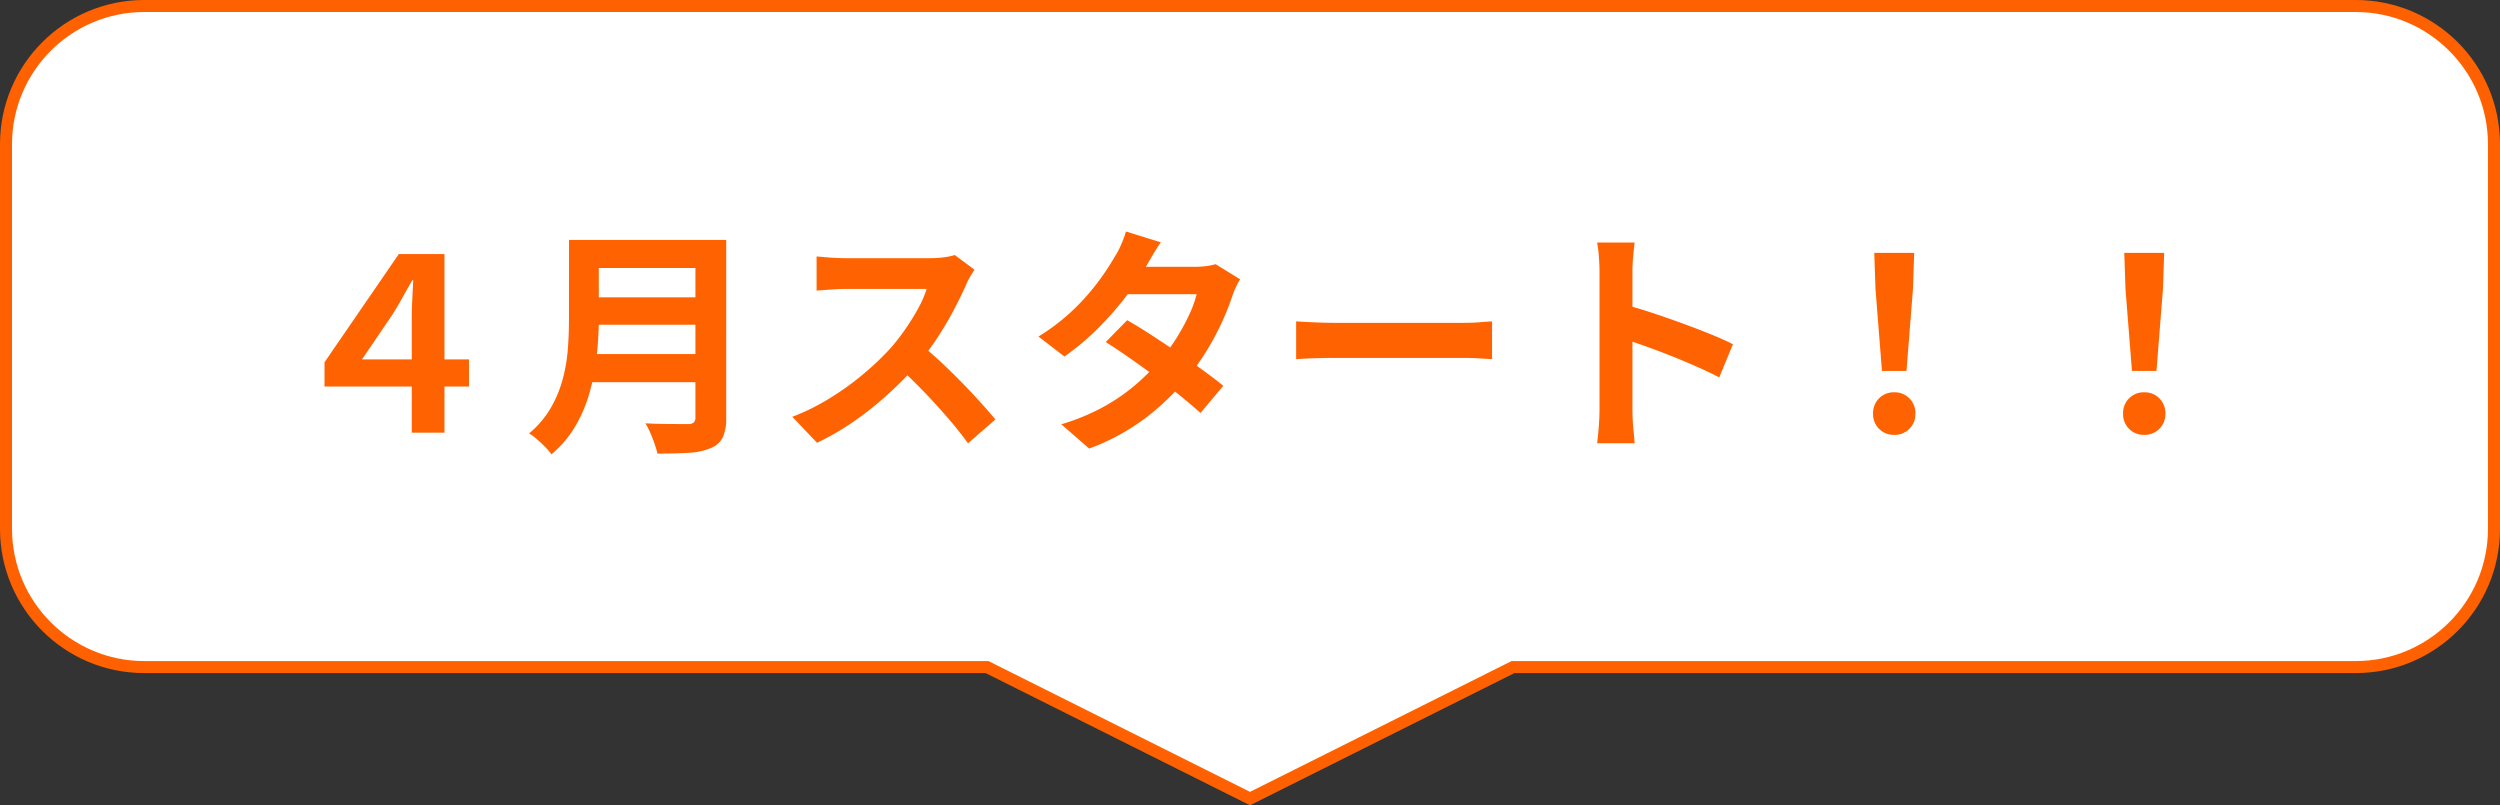 <svg xmlns="http://www.w3.org/2000/svg" width="208.001" height="67" viewBox="0 0 208.001 67">
  <rect x="0" y="0" width="208.001" height="67" fill="#333333" stroke="none"/>
  <g id="グループ_707" data-name="グループ 707" transform="translate(-2109 -10360)">
    <g id="合体_6" data-name="合体 6" transform="translate(6083 9586)" fill="#fff">
      <path d="M -3870 840.441 L -3891.775 829.553 L -3891.881 829.5 L -3891.999 829.5 L -3962 829.5 C -3965.072 829.5 -3967.96 828.304 -3970.132 826.132 C -3972.304 823.96 -3973.5 821.072 -3973.5 818 L -3973.5 786 C -3973.5 782.928 -3972.304 780.041 -3970.132 777.868 C -3967.96 775.696 -3965.072 774.5 -3962 774.5 L -3778 774.5 C -3774.928 774.5 -3772.04 775.696 -3769.868 777.868 C -3767.696 780.041 -3766.5 782.928 -3766.5 786 L -3766.5 818 C -3766.5 821.072 -3767.696 823.96 -3769.868 826.132 C -3772.04 828.304 -3774.928 829.5 -3778 829.5 L -3848.001 829.5 L -3848.119 829.5 L -3848.225 829.553 L -3870 840.441 Z" stroke="none"/>
      <path d="M -3870 839.882 L -3848.237 829 L -3778 829 C -3771.934 829 -3767 824.066 -3767 818 L -3767 786 C -3767 779.934 -3771.934 775 -3778 775 L -3962 775 C -3968.066 775 -3973 779.934 -3973 786 L -3973 818 C -3973 824.066 -3968.066 829 -3962 829 L -3891.763 829 L -3870 839.882 M -3870 841 L -3891.999 830 L -3962 830 C -3968.628 830 -3974 824.627 -3974 818 L -3974 786 C -3974 779.373 -3968.628 774 -3962 774 L -3778 774 C -3771.372 774 -3766 779.373 -3766 786 L -3766 818 C -3766 824.627 -3771.372 830 -3778 830 L -3848.001 830 L -3870 841 Z" stroke="none" fill="#ff6101"/>
    </g>
    <path id="パス_3321" data-name="パス 3321" d="M-71.34,0V-9.56q0-.66.04-1.5t.08-1.62h-.08q-.46.8-.87,1.54t-.81,1.36l-2.5,3.68h8.9v2.26H-78.6V-5.86l6.18-9h3.8V0ZM-56.6-16.04h9.98v2.34H-56.6Zm.02,4.78h10.06v2.28H-56.58Zm-.12,4.72h10.04V-4.2H-56.7Zm-1.56-9.5h2.48v6.62q0,1.3-.15,2.8a20,20,0,0,1-.55,3.04A12.081,12.081,0,0,1-57.66-.66,9.008,9.008,0,0,1-59.72,1.8a4.921,4.921,0,0,0-.51-.6q-.33-.34-.7-.66a4.3,4.3,0,0,0-.65-.48,7.962,7.962,0,0,0,1.81-2.13,9.945,9.945,0,0,0,1-2.43,13.814,13.814,0,0,0,.42-2.52q.09-1.26.09-2.42Zm10.52,0h2.56V-1.26A3.8,3.8,0,0,1-45.47.4a1.878,1.878,0,0,1-.99.88,5.3,5.3,0,0,1-1.8.39q-1.08.07-2.64.07a7.467,7.467,0,0,0-.24-.82Q-51.3.46-51.5,0a5.992,5.992,0,0,0-.4-.78q.7.04,1.43.05t1.3.01h.81a.7.7,0,0,0,.48-.13.6.6,0,0,0,.14-.45Zm23.22,2.48q-.12.18-.35.56a4.27,4.27,0,0,0-.35.7q-.42.94-1.03,2.1t-1.38,2.33a23.055,23.055,0,0,1-1.63,2.19,33.361,33.361,0,0,1-2.47,2.49A27.061,27.061,0,0,1-34.57-.93,21.776,21.776,0,0,1-37.62.84l-2.06-2.16a18.606,18.606,0,0,0,3.14-1.56,23.453,23.453,0,0,0,2.82-2.04,23.344,23.344,0,0,0,2.24-2.14,17.981,17.981,0,0,0,1.25-1.62,19.08,19.08,0,0,0,1.05-1.71,8.67,8.67,0,0,0,.68-1.57h-6.78q-.42,0-.88.03t-.87.06q-.41.03-.63.05v-2.84q.3.02.74.06t.89.06q.45.02.75.02h7.06a8.438,8.438,0,0,0,1.21-.08,5.2,5.2,0,0,0,.85-.18ZM-29-7.34q.78.62,1.66,1.44t1.74,1.7q.86.88,1.59,1.69t1.23,1.41L-25.06.88q-.74-1.02-1.69-2.12t-2-2.19Q-29.8-4.52-30.88-5.5Zm17.18-2.02q.92.52,2.01,1.23T-7.6-6.66q1.12.76,2.11,1.48T-3.82-3.9l-1.9,2.26q-.66-.6-1.63-1.39T-9.44-4.65q-1.12-.83-2.21-1.59t-1.95-1.3Zm9.4-3.4a5.888,5.888,0,0,0-.36.66,5.987,5.987,0,0,0-.3.76,20.5,20.5,0,0,1-.81,2.05A22.591,22.591,0,0,1-5.1-6.99,20.282,20.282,0,0,1-6.7-4.7a21.646,21.646,0,0,1-3.41,3.34,18.247,18.247,0,0,1-4.87,2.68L-17.3-.7a17.8,17.8,0,0,0,3.64-1.52A15.971,15.971,0,0,0-10.99-4.1a19.073,19.073,0,0,0,1.97-2A13.989,13.989,0,0,0-7.73-7.85,17.416,17.416,0,0,0-6.67-9.79a9.286,9.286,0,0,0,.63-1.73H-12.8l.92-2.28H-6.2a7.5,7.5,0,0,0,.95-.06,4.683,4.683,0,0,0,.79-.16Zm-6.6-3.08q-.36.52-.71,1.12t-.53.92a22.011,22.011,0,0,1-1.72,2.55,26.454,26.454,0,0,1-2.33,2.63,20.373,20.373,0,0,1-2.73,2.28L-19.2-8a17.378,17.378,0,0,0,2.99-2.31,18.905,18.905,0,0,0,2.05-2.34,22.073,22.073,0,0,0,1.32-2.01,6.622,6.622,0,0,0,.51-.97,8.329,8.329,0,0,0,.41-1.11ZM2.24-9.26l.92.05q.56.03,1.17.05t1.13.02H16.2q.7,0,1.32-.05t1.02-.07v3.14l-1.02-.06q-.68-.04-1.32-.04H5.46q-.86,0-1.76.03t-1.46.07ZM27.48-1.92v-11.5q0-.52-.05-1.2a10.494,10.494,0,0,0-.15-1.2H30.4q-.06.52-.12,1.15t-.06,1.25v11.5q0,.28.02.79t.08,1.05q.06.54.08.96H27.28q.08-.6.14-1.4T27.48-1.92Zm2.14-8.72q1,.26,2.24.67t2.5.87q1.26.46,2.37.91t1.85.83L37.44-4.6q-.84-.44-1.86-.89t-2.07-.87q-1.05-.42-2.06-.78t-1.83-.64Zm21.36,5.5-.54-6.84-.1-2.98h3.32l-.1,2.98-.54,6.84ZM52,.18a1.708,1.708,0,0,1-1.26-.5,1.708,1.708,0,0,1-.5-1.26,1.733,1.733,0,0,1,.5-1.28A1.708,1.708,0,0,1,52-3.36a1.708,1.708,0,0,1,1.26.5,1.733,1.733,0,0,1,.5,1.28,1.708,1.708,0,0,1-.5,1.26A1.708,1.708,0,0,1,52,.18ZM71.78-5.14l-.54-6.84-.1-2.98h3.32l-.1,2.98-.54,6.84ZM72.8.18a1.708,1.708,0,0,1-1.26-.5,1.708,1.708,0,0,1-.5-1.26,1.733,1.733,0,0,1,.5-1.28,1.708,1.708,0,0,1,1.26-.5,1.708,1.708,0,0,1,1.26.5,1.733,1.733,0,0,1,.5,1.28,1.708,1.708,0,0,1-.5,1.26A1.708,1.708,0,0,1,72.8.18Z" transform="translate(2214.6 10396)" fill="#ff6200"/>
  </g>
</svg>
